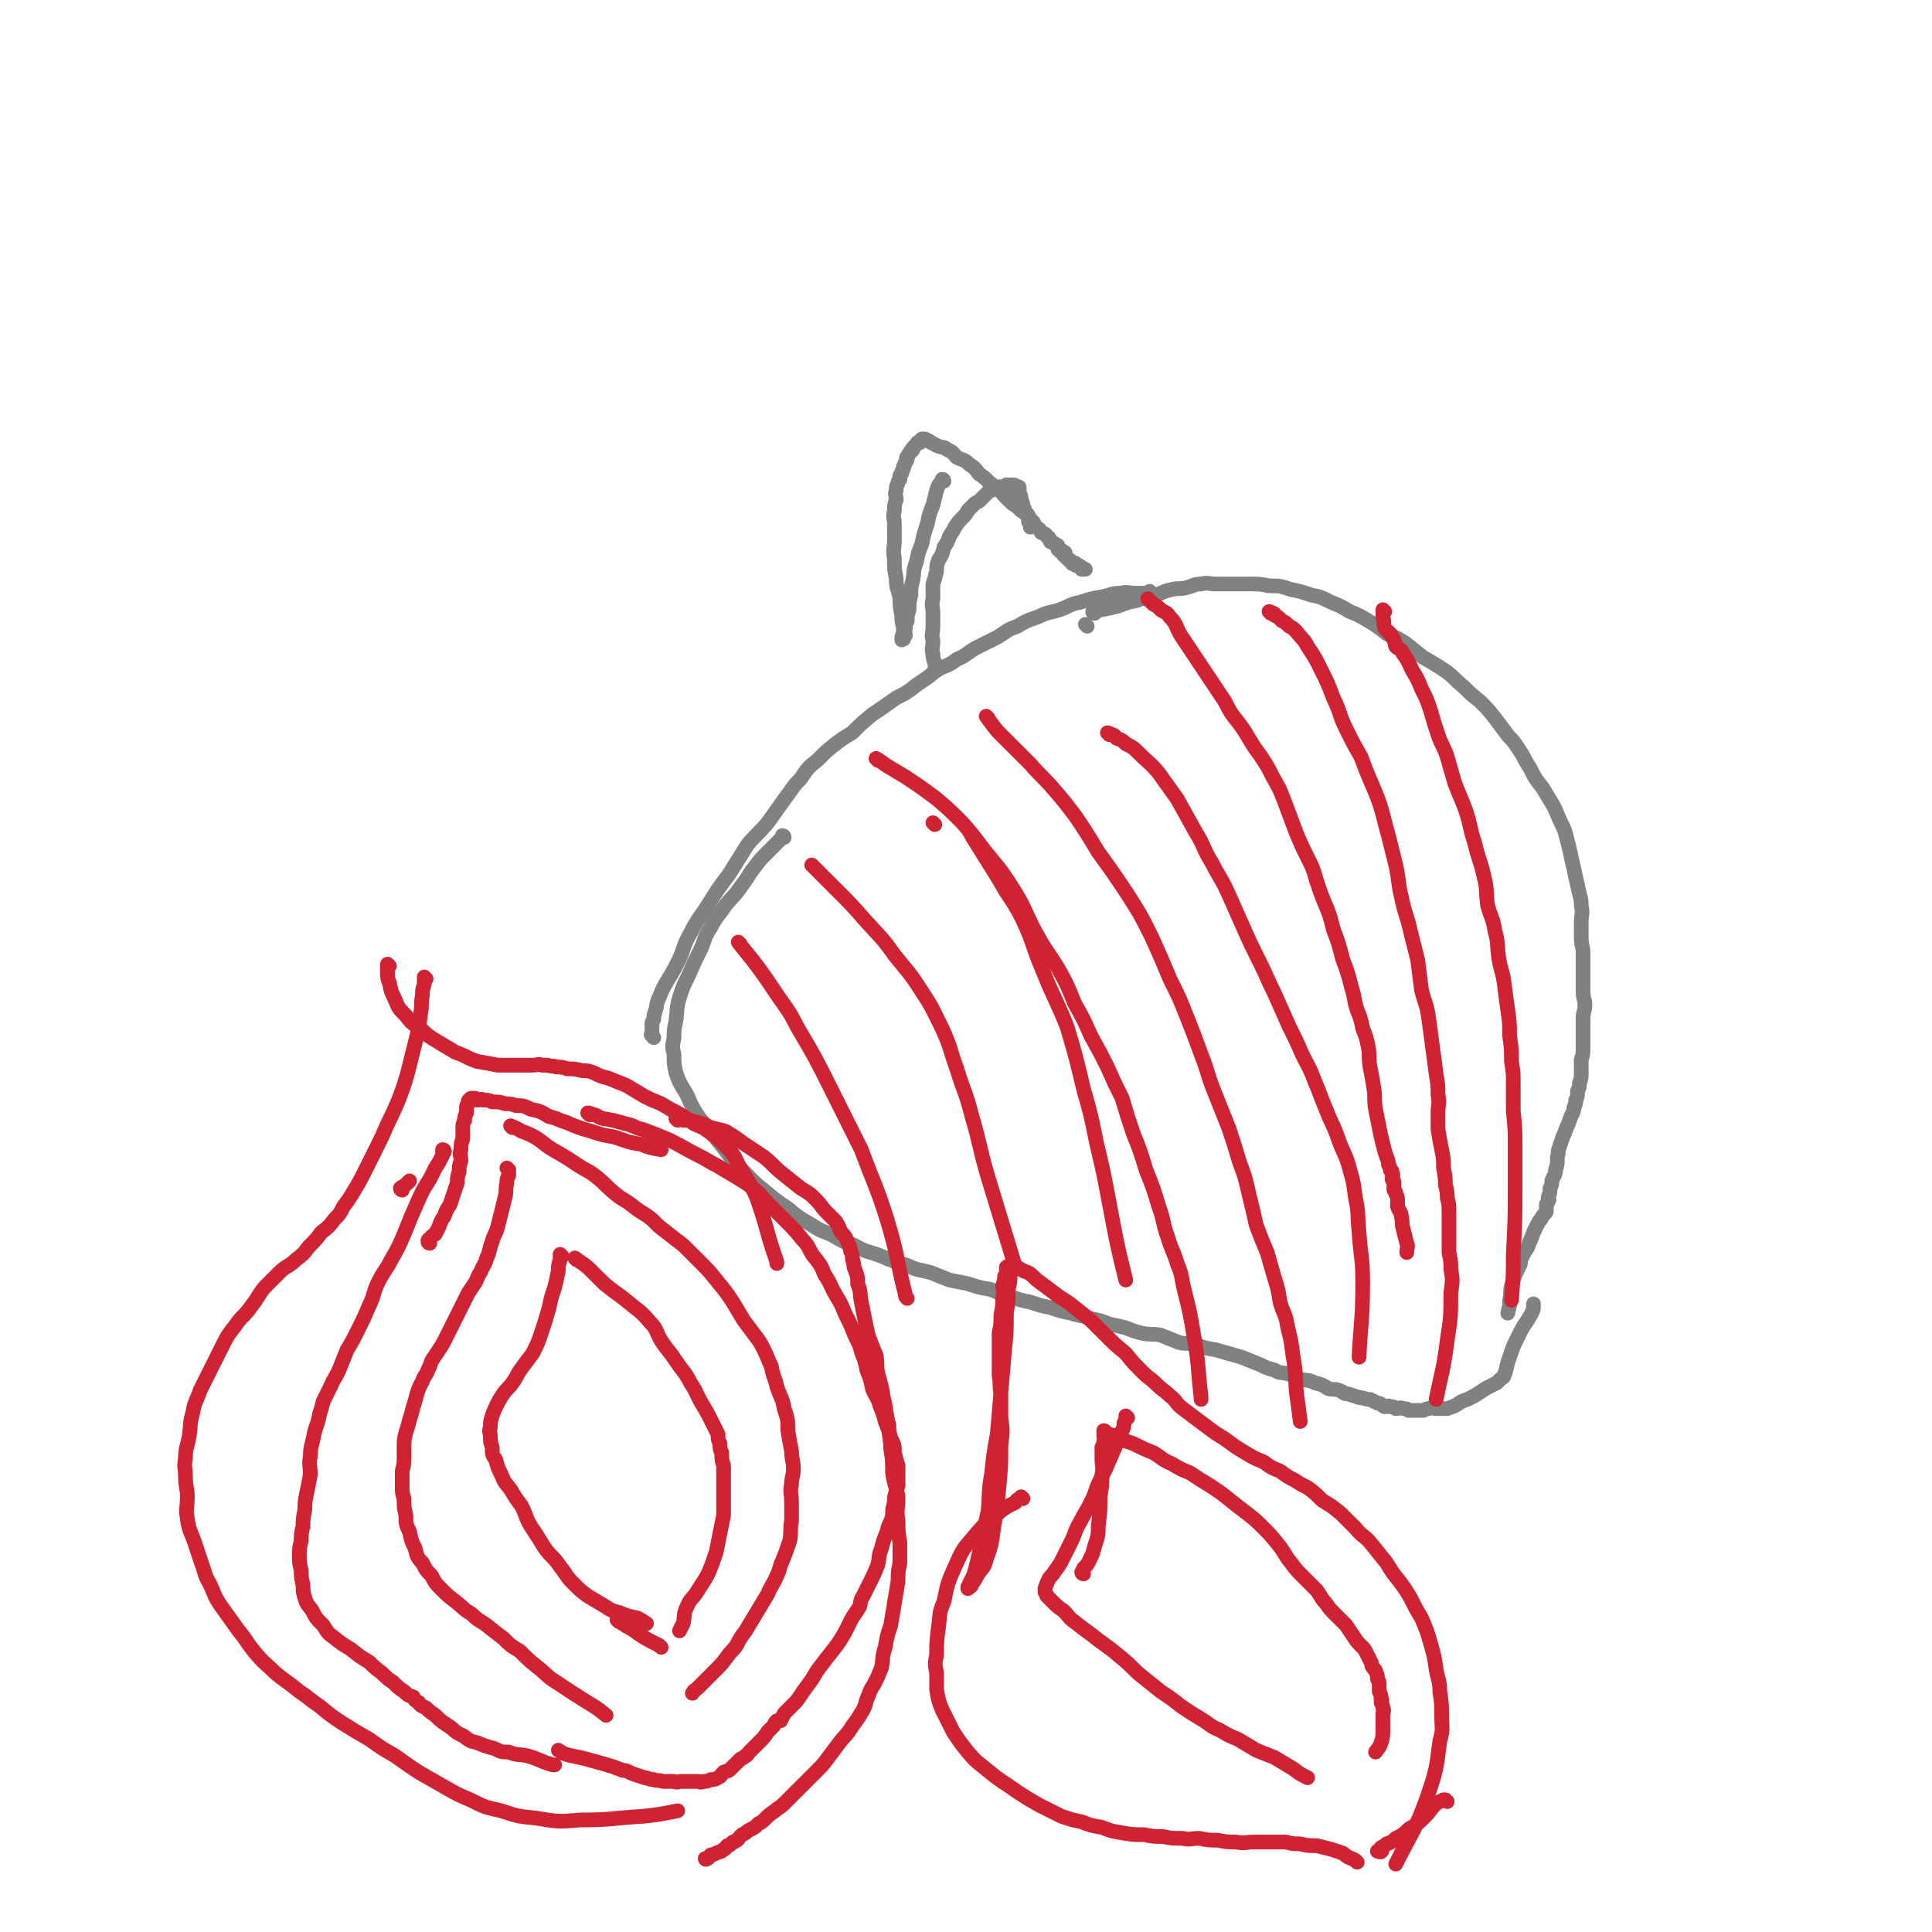 <svg viewBox='0 0 1052 1052' version='1.1' xmlns='http://www.w3.org/2000/svg' xmlns:xlink='http://www.w3.org/1999/xlink'><g fill='none' stroke='#808282' stroke-width='8' stroke-linecap='round' stroke-linejoin='round'><path d='M514,262c0,0 0,-1 -1,-1 0,0 0,0 0,1 -2,2 -2,2 -3,5 -1,4 -1,4 -2,8 -2,5 -2,5 -3,10 -2,6 -2,6 -3,11 -2,5 -2,5 -3,10 -2,5 -1,5 -2,10 -1,4 -1,4 -1,8 -1,4 -1,4 -1,8 -1,3 -1,3 -1,6 -1,2 -1,2 -1,4 -1,2 0,2 0,4 -1,1 -1,1 -1,2 -1,0 -1,1 -1,0 0,-2 1,-3 1,-6 -1,-4 -1,-4 -1,-7 -1,-5 -1,-5 -1,-9 -1,-6 -2,-5 -2,-11 -1,-5 -1,-5 -1,-11 -1,-5 0,-5 0,-10 0,-4 0,-4 0,-9 0,-3 -1,-3 0,-7 0,-3 0,-3 1,-6 0,-2 -1,-3 0,-5 0,-2 0,-2 1,-4 0,-1 0,-1 1,-2 0,-1 0,-1 0,-2 1,-1 1,-1 1,-2 1,-1 0,-1 1,-2 0,-1 0,-1 0,-1 1,-1 0,-1 1,-2 0,-1 1,-1 1,-2 0,0 -1,-1 0,-1 0,0 0,0 0,0 1,-1 0,-1 1,-2 0,0 0,0 0,0 1,-1 0,-1 1,-1 0,-1 0,-1 1,-1 0,-1 0,-1 0,-1 1,-1 1,-1 1,-1 1,-1 1,-1 1,-1 1,-1 0,-1 1,-1 0,0 0,0 1,0 0,0 0,-1 0,-1 1,0 1,0 1,0 0,-1 0,-1 0,-1 1,0 1,0 1,0 1,0 1,0 2,1 1,0 1,0 2,1 2,1 2,1 4,2 3,1 3,0 5,2 3,1 3,2 5,4 4,2 4,1 7,4 3,2 3,2 5,5 3,2 3,2 5,4 2,2 3,2 5,4 2,1 2,2 4,4 2,2 2,2 4,4 3,2 3,2 5,4 3,2 3,2 5,5 2,1 2,2 3,4 2,1 2,1 3,3 2,1 2,0 3,2 2,1 1,1 2,3 1,0 1,0 2,1 1,0 1,1 2,1 0,1 0,0 0,1 1,0 0,0 0,1 1,0 1,0 1,1 1,0 0,0 0,0 1,0 1,0 1,0 1,0 1,0 1,1 1,0 1,0 1,0 0,0 -1,0 -1,1 1,1 1,1 1,1 1,1 1,1 1,1 1,1 1,0 1,1 1,0 1,0 1,1 1,0 1,0 1,1 1,0 1,-1 2,0 0,0 0,0 0,1 1,0 0,0 0,0 1,0 1,0 1,0 1,0 1,0 2,1 0,0 0,0 0,0 1,0 0,1 0,1 1,0 1,0 1,0 1,0 1,0 1,0 '/><path d='M627,323c0,0 -1,-1 -1,-1 0,0 0,1 -1,1 -1,0 -1,0 -2,0 -2,0 -2,0 -4,0 -5,0 -5,-1 -9,0 -5,0 -5,1 -10,2 -6,1 -6,1 -12,3 -6,1 -5,2 -11,4 -6,2 -6,1 -12,4 -6,2 -6,2 -11,5 -6,2 -6,3 -11,6 -6,3 -6,3 -12,6 -5,3 -5,4 -10,6 -5,4 -6,3 -11,6 -5,4 -5,4 -11,8 -5,4 -5,4 -11,7 -7,5 -7,5 -13,9 -6,5 -6,5 -11,10 -5,3 -5,3 -9,6 -5,4 -5,4 -10,9 -5,4 -5,4 -9,10 -5,5 -4,5 -8,10 -5,7 -5,7 -10,14 -5,6 -6,6 -11,12 -5,8 -5,8 -10,16 -6,8 -6,8 -11,16 -5,8 -6,8 -10,16 -4,7 -3,7 -6,14 -3,6 -3,6 -6,11 -3,5 -3,5 -5,10 -2,4 -1,4 -2,7 -1,3 -1,3 -1,5 -1,2 -1,1 -1,3 0,0 0,0 0,1 0,0 0,0 0,1 0,1 0,1 0,1 0,0 0,0 0,1 0,1 -1,1 0,2 0,0 0,0 1,1 '/><path d='M592,341c0,0 -1,-1 -1,-1 '/><path d='M596,334c0,0 -1,0 -1,-1 0,0 1,0 2,0 2,-1 2,-1 3,-1 5,-1 5,-1 9,-2 5,-2 5,-2 10,-3 5,-2 5,-1 10,-3 4,-1 4,-2 9,-3 4,-1 4,0 8,-1 4,-1 4,-2 8,-2 4,-1 4,0 8,0 4,0 4,0 9,0 5,0 5,0 10,0 5,0 5,0 10,1 6,0 6,0 12,2 5,1 5,1 11,3 5,1 5,1 11,4 5,2 5,2 10,5 5,2 5,2 10,5 5,3 5,3 10,7 5,2 5,2 10,5 5,4 5,4 10,8 7,4 7,4 13,8 5,4 4,4 9,8 4,4 4,4 9,8 4,4 4,4 8,9 3,4 3,4 6,8 2,3 3,3 5,6 2,3 2,3 4,6 2,4 2,4 4,7 3,6 3,6 7,11 3,5 3,5 6,10 2,4 2,5 4,9 2,4 2,4 3,8 1,4 1,4 2,8 1,5 1,5 2,9 1,5 1,5 2,9 1,6 2,6 2,11 1,5 0,5 0,9 0,4 0,4 0,8 0,5 1,5 1,9 0,4 0,4 0,7 0,4 0,4 0,7 0,4 0,4 0,7 0,4 1,4 1,7 0,4 -1,4 -1,7 0,4 0,4 0,8 0,4 0,4 0,8 0,4 0,4 -1,7 0,3 0,3 0,7 0,3 0,3 -1,6 0,2 0,2 -1,4 0,3 0,3 -1,5 0,2 0,2 -1,4 0,3 -1,3 -2,6 -1,3 -1,3 -2,5 -1,3 -1,3 -2,5 -1,3 -1,3 -2,6 -1,2 0,2 -1,5 0,4 0,4 -1,7 0,3 -1,3 -2,6 0,2 0,2 -1,4 0,3 0,2 -1,5 0,1 1,1 0,2 0,1 -1,1 -1,2 0,1 0,1 0,1 0,1 0,1 0,2 0,1 0,1 -1,2 -1,1 -1,1 -2,3 -1,1 -1,1 -2,3 -1,2 -1,2 -2,4 -1,3 -1,3 -2,5 -1,3 -1,3 -3,6 -1,2 -1,2 -2,4 0,2 0,2 -1,4 -1,2 -1,2 -2,4 -1,3 -1,3 -2,6 -1,4 0,4 -1,8 0,3 0,3 -1,7 '/><path d='M427,456c0,0 0,-1 -1,-1 0,0 0,0 0,1 -1,1 -1,1 -2,2 -3,3 -3,3 -6,6 -4,4 -4,4 -7,8 -4,5 -3,5 -7,10 -4,6 -5,6 -9,11 -4,6 -5,6 -8,12 -4,6 -3,7 -6,13 -3,6 -3,6 -6,13 -3,6 -3,6 -5,12 -2,7 -1,7 -2,13 -1,5 -1,5 -1,9 -1,5 -1,5 0,9 0,5 0,5 1,10 2,6 3,7 6,12 3,7 3,7 7,13 5,6 5,6 9,11 4,5 4,5 7,9 5,6 5,6 10,11 5,5 5,5 10,9 6,5 6,5 12,9 6,5 6,5 13,9 6,4 6,3 12,6 5,3 5,3 11,5 7,4 7,3 15,6 7,3 7,3 14,5 6,3 6,2 13,4 5,2 5,2 10,4 5,1 5,1 10,2 6,2 6,2 12,3 6,2 5,3 11,4 6,2 6,2 11,3 6,2 6,2 11,3 6,2 6,2 11,3 6,2 6,1 11,3 5,1 5,1 10,3 5,1 5,1 9,2 5,2 5,2 9,3 5,1 5,0 10,1 5,2 5,2 10,4 4,1 4,0 9,1 5,2 5,2 11,3 7,2 7,2 14,4 5,2 5,2 10,4 4,2 4,2 8,3 3,2 3,1 7,2 4,1 4,2 7,3 4,1 4,0 8,2 4,1 4,1 7,3 3,1 3,0 6,1 3,1 2,2 5,2 3,1 3,1 6,2 3,0 3,1 6,1 2,1 2,1 4,2 2,0 2,1 4,2 2,0 2,-1 3,0 2,0 2,0 3,1 2,0 2,-1 4,0 2,0 2,0 3,1 1,0 1,0 2,0 1,0 1,0 2,0 1,0 1,0 1,0 1,0 1,0 1,0 1,0 1,0 2,0 2,-1 2,-1 3,-1 2,-1 2,0 4,0 2,0 2,0 3,0 2,0 2,0 3,0 3,-1 3,-1 5,-2 3,-2 3,-2 6,-3 4,-2 4,-2 7,-4 3,-2 3,-2 5,-3 2,-1 2,-1 4,-2 1,-1 1,-1 2,-2 1,-1 2,-1 2,-2 2,-5 1,-5 3,-10 2,-6 2,-6 5,-12 2,-4 2,-4 4,-7 2,-3 2,-3 3,-5 1,-2 1,-2 1,-4 0,-1 0,-1 0,-1 '/><path d='M510,365c0,0 -1,0 -1,-1 0,0 1,0 1,0 -1,-2 -1,-2 -1,-3 -1,-3 -1,-3 -1,-5 -1,-3 0,-3 0,-7 -1,-4 0,-4 0,-8 0,-4 0,-4 0,-7 0,-4 -1,-4 0,-8 0,-4 0,-4 0,-8 1,-3 1,-3 2,-7 0,-3 0,-3 1,-6 2,-3 2,-3 3,-7 2,-3 2,-3 3,-6 2,-3 2,-3 3,-5 2,-3 2,-3 4,-5 2,-2 2,-2 3,-4 2,-2 2,-2 4,-4 2,-1 2,-1 3,-2 1,-1 1,-1 2,-2 1,-1 1,-1 2,-2 1,-1 1,-1 2,-1 2,-1 2,-1 3,-1 1,-1 1,-1 2,-1 1,0 2,0 2,0 1,0 1,-1 1,-1 1,0 1,0 1,0 1,0 1,0 2,0 1,0 1,0 1,0 1,0 0,1 0,1 1,0 1,-1 2,0 1,0 1,0 1,1 0,1 0,2 0,3 1,1 1,1 1,3 1,2 1,2 1,4 1,1 1,1 1,3 1,1 2,1 2,2 1,1 0,1 0,3 1,1 1,1 1,3 '/></g>
<g fill='none' stroke='#CF2233' stroke-width='8' stroke-linecap='round' stroke-linejoin='round'><path d='M626,327c0,0 -1,-1 -1,-1 1,1 2,2 3,3 2,1 2,1 4,3 3,2 3,1 5,4 4,4 3,5 6,10 4,6 4,6 8,12 4,6 4,6 8,12 4,6 4,6 8,12 3,6 3,6 7,11 3,4 3,4 6,9 3,5 3,5 6,9 4,6 4,6 7,12 4,7 4,7 7,15 3,8 3,8 6,16 3,7 3,7 6,13 3,6 3,6 5,13 2,6 2,6 4,11 3,7 3,7 5,15 3,8 3,8 5,16 3,8 3,8 5,16 2,6 1,6 3,12 2,5 2,5 3,10 2,5 2,5 3,10 1,5 0,5 1,11 1,5 1,5 2,11 1,6 0,6 1,12 1,5 1,5 2,10 1,5 1,5 2,9 1,4 1,4 2,7 1,2 1,3 1,4 1,2 1,2 1,3 1,1 1,0 1,2 1,1 0,1 0,3 0,1 1,0 1,2 0,1 0,1 0,3 0,0 0,0 0,1 1,1 1,1 1,2 1,2 1,2 1,3 0,2 0,2 0,4 1,3 2,3 2,5 1,4 0,4 1,7 1,4 1,4 2,8 1,2 0,2 0,5 '/><path d='M692,334c0,0 -1,-1 -1,-1 0,0 1,0 2,1 1,0 1,0 1,1 2,1 2,1 4,3 2,1 2,1 4,3 2,1 2,1 4,3 3,4 4,4 6,8 4,6 4,6 7,12 4,8 4,8 7,16 4,8 3,9 7,17 4,8 4,8 8,15 3,8 3,8 6,15 3,7 3,7 5,13 2,7 2,8 4,15 2,8 2,8 4,16 2,9 1,9 3,17 2,10 3,10 5,19 2,8 2,8 4,16 1,8 1,8 2,16 2,8 3,8 4,16 1,7 1,7 2,15 1,7 1,7 2,15 1,6 1,6 1,11 1,5 0,5 0,10 0,5 0,5 0,9 1,6 1,6 2,11 1,5 1,5 1,10 1,5 1,5 1,9 1,4 1,4 1,7 1,4 1,4 1,8 0,3 0,3 0,7 0,2 0,2 0,4 0,3 0,3 0,5 0,3 0,3 0,6 1,5 1,5 1,9 1,6 1,6 0,13 0,13 0,13 -2,26 -2,16 -3,17 -6,32 '/><path d='M538,391c0,0 -1,-1 -1,-1 2,3 3,4 6,8 4,4 4,4 8,8 5,5 5,5 10,10 6,7 7,7 13,14 6,7 6,7 12,15 6,9 6,9 12,19 8,11 8,11 16,23 7,11 7,11 13,23 5,11 5,11 10,23 5,10 5,10 9,20 4,10 4,10 8,21 4,10 3,10 7,20 4,10 4,10 8,20 3,9 3,9 6,19 3,8 3,8 5,17 2,8 2,8 4,17 3,8 3,8 6,15 2,7 2,7 4,14 2,6 2,7 3,13 2,7 3,6 4,13 2,8 2,8 3,16 2,11 1,11 2,21 1,7 1,7 2,15 '/><path d='M604,400c0,0 -1,-1 -1,-1 0,0 1,0 2,1 2,0 2,1 3,2 3,1 3,1 5,3 4,2 4,2 7,5 6,6 6,5 11,11 5,7 5,7 10,14 5,9 5,9 10,18 5,8 4,9 9,17 4,8 5,8 9,17 4,9 4,9 8,18 4,9 4,9 9,19 4,8 4,9 8,17 4,9 4,9 8,18 4,8 4,8 7,15 4,8 4,7 7,15 3,7 3,8 6,15 3,8 4,8 7,17 3,8 4,8 6,16 2,7 2,7 3,15 2,9 1,9 2,19 1,14 2,14 2,27 0,21 -1,21 -2,41 '/><path d='M478,414c0,0 -1,-1 -1,-1 2,1 3,2 6,4 5,3 5,3 10,6 9,6 9,6 17,12 7,6 7,6 14,13 6,7 6,7 12,15 8,10 8,9 15,20 7,11 6,11 12,23 6,11 6,10 13,21 5,9 5,9 9,19 5,9 5,9 9,18 5,9 5,9 9,17 4,9 4,9 8,17 3,10 3,10 6,19 4,10 4,10 7,20 4,10 4,10 7,20 3,8 2,9 5,17 2,7 3,7 5,14 3,7 2,7 4,15 3,12 3,12 5,24 3,17 2,17 4,34 0,0 0,0 0,1 '/><path d='M443,472c0,0 -1,-1 -1,-1 1,1 2,2 4,4 5,5 5,5 10,10 8,8 8,8 15,16 8,9 9,9 16,19 8,10 8,9 15,20 6,9 6,10 11,20 5,11 4,11 8,22 4,13 5,13 8,25 5,17 4,17 9,34 7,23 7,23 14,46 0,1 0,1 0,2 '/><path d='M403,514c0,0 -1,-1 -1,-1 3,4 4,5 8,10 6,8 6,8 12,17 6,9 7,9 12,19 10,17 10,17 19,35 8,16 8,16 16,32 7,19 8,19 14,38 6,20 5,21 10,41 0,1 0,1 1,2 '/><path d='M509,449c0,0 -1,-1 -1,-1 '/><path d='M529,454c0,0 -1,-1 -1,-1 2,4 3,5 6,10 5,8 5,8 10,16 6,11 7,10 13,22 6,13 5,14 11,28 6,15 7,15 13,30 5,17 5,17 9,34 4,14 4,14 7,29 4,17 4,17 7,33 4,21 4,22 9,42 '/><path d='M754,333c0,0 -1,-1 -1,-1 0,1 0,2 0,4 1,3 0,3 1,6 1,2 3,2 4,5 2,2 1,2 2,5 2,2 3,1 4,4 3,4 3,5 5,9 3,5 3,5 5,10 3,6 3,6 5,12 2,7 2,7 4,13 2,6 3,6 5,12 2,7 2,7 4,14 3,8 3,7 6,15 3,9 2,9 5,18 2,9 3,9 5,18 2,8 1,8 2,16 2,7 3,7 4,14 2,7 1,7 2,14 1,7 2,7 3,14 1,8 1,8 2,15 1,7 1,7 1,14 1,7 1,7 1,14 1,6 1,6 1,13 0,7 0,7 0,14 1,10 1,10 1,19 0,11 0,11 0,22 0,18 0,18 -1,37 0,12 0,12 -1,25 '/><path d='M212,526c0,0 -1,-1 -1,-1 0,1 0,2 0,5 0,2 0,3 1,5 1,5 1,5 3,9 2,5 2,5 6,9 3,4 3,4 8,7 4,4 4,4 9,7 5,3 5,3 10,6 6,2 6,3 12,5 6,1 6,1 11,2 5,0 5,0 10,0 5,0 5,0 9,0 3,0 3,-1 5,0 2,0 2,0 3,0 3,1 3,0 5,1 3,0 3,0 6,1 4,0 4,0 8,1 3,0 3,0 6,1 4,2 4,2 8,3 5,2 5,2 10,4 5,3 5,3 10,6 4,2 4,2 9,4 5,3 5,3 9,5 5,3 5,3 9,6 5,2 5,2 9,5 5,4 5,4 9,8 4,4 4,5 6,9 5,9 6,9 10,18 6,17 5,18 11,35 0,0 0,0 0,1 '/><path d='M232,533c0,0 -1,-1 -1,-1 0,1 0,2 0,4 -1,3 -1,3 -1,6 -1,5 0,5 -1,10 -1,8 -1,8 -3,16 -2,8 -2,8 -4,16 -2,7 -2,7 -5,15 -3,7 -3,7 -6,13 -3,7 -3,7 -6,13 -3,6 -3,6 -6,12 -3,6 -3,6 -6,11 -3,5 -3,5 -6,9 -2,4 -2,4 -5,7 -3,4 -3,4 -7,7 -3,4 -3,4 -7,8 -3,4 -3,4 -7,7 -4,4 -5,3 -9,7 -4,4 -4,4 -8,8 -4,5 -3,5 -7,10 -4,6 -5,5 -9,11 -4,5 -4,5 -7,11 -3,6 -3,6 -6,12 -3,6 -3,6 -6,12 -2,6 -3,6 -4,12 -2,7 -1,7 -2,13 -1,6 -2,6 -2,12 -1,5 0,5 0,10 0,6 1,6 1,11 0,6 -1,6 0,12 1,7 2,7 4,13 2,6 2,6 4,12 2,5 1,5 4,10 3,6 2,6 6,12 5,7 5,7 10,14 5,6 4,6 9,12 5,6 6,6 11,11 6,5 7,5 13,10 6,4 5,4 11,8 6,5 6,5 12,9 8,5 8,5 15,9 7,5 7,5 14,9 7,5 7,5 13,9 7,4 7,4 14,8 7,4 7,4 14,7 8,4 8,4 17,6 9,3 9,3 19,4 12,2 12,2 24,1 17,0 17,-1 34,-2 9,-1 9,-1 19,-3 '/><path d='M369,610c0,0 -1,-1 -1,-1 1,0 2,0 4,1 4,0 4,0 7,1 5,1 4,1 8,3 4,1 5,1 8,2 5,3 5,3 9,6 6,4 6,4 12,8 5,4 5,5 10,9 5,4 5,4 10,8 5,3 5,3 8,6 4,4 3,4 6,7 3,3 3,3 5,5 2,3 2,4 3,6 2,2 2,2 3,4 1,2 1,2 2,5 0,1 0,1 1,3 0,4 1,4 1,7 2,5 2,5 2,9 2,5 1,5 2,10 1,5 1,5 2,10 1,5 1,5 2,9 2,5 2,5 4,10 1,5 0,5 1,10 2,7 2,7 3,13 2,8 1,8 3,15 0,7 1,7 1,13 1,6 1,6 1,13 1,7 2,7 3,13 0,7 -1,7 0,13 0,6 0,6 1,12 0,6 0,6 0,11 -1,5 -1,5 -1,10 -1,6 -1,6 -2,12 -1,6 -1,6 -2,12 -2,6 -2,6 -3,12 -2,6 -1,6 -2,11 -2,5 -2,5 -4,9 -2,3 -2,3 -3,6 -2,4 -1,4 -3,8 -3,5 -3,5 -6,9 -3,5 -4,5 -7,9 -3,4 -3,4 -6,8 -3,4 -3,4 -6,7 -3,3 -3,3 -5,5 -2,2 -2,2 -4,4 -2,2 -2,2 -4,4 -3,3 -3,3 -5,5 -3,3 -3,2 -5,4 -3,2 -3,2 -5,4 -2,2 -2,2 -4,3 -2,2 -2,2 -4,3 -2,1 -2,1 -3,2 -2,1 -2,1 -3,2 -1,1 -1,2 -2,2 -1,1 -1,1 -2,1 -1,1 -1,1 -1,1 -1,1 -1,1 -2,1 -1,1 -1,2 -2,2 -2,2 -2,1 -4,2 -2,1 -2,1 -3,1 -1,1 -1,2 -2,2 -1,1 -1,0 -1,0 0,0 0,0 0,0 '/><path d='M277,637c0,0 -1,-1 -1,-1 0,0 1,1 1,2 0,1 0,1 0,2 -1,2 -1,2 -1,4 -1,4 0,4 -1,8 -1,4 -1,4 -2,8 -1,4 -1,4 -2,8 -1,4 -2,4 -3,8 -2,5 -1,5 -3,9 -1,4 -2,4 -3,7 -2,3 -2,4 -3,6 -2,3 -2,3 -4,6 -2,4 -2,4 -4,8 -2,4 -2,4 -4,8 -2,4 -2,4 -4,8 -2,4 -2,4 -4,7 -2,3 -2,3 -4,6 -1,3 -1,3 -2,5 -1,3 -2,3 -3,6 -2,4 -2,4 -3,7 -1,4 -1,4 -2,7 -1,4 -1,4 -2,7 -1,4 -1,4 -2,7 -1,4 -1,4 -1,8 0,4 0,4 0,7 0,4 -1,4 -1,7 0,4 0,4 0,7 0,4 0,4 1,7 0,5 0,5 1,9 0,5 0,5 2,9 1,5 1,5 3,9 1,4 1,5 4,8 2,4 2,4 5,7 2,4 2,4 5,7 4,4 4,4 8,7 5,4 4,4 9,7 4,4 4,3 8,6 5,4 5,4 9,7 4,4 4,4 9,7 5,5 5,5 10,9 5,4 5,5 10,8 9,6 9,6 17,11 5,3 5,3 10,7 '/><path d='M279,614c0,0 -1,-1 -1,-1 2,1 3,1 6,3 3,1 3,1 7,3 5,3 5,4 10,7 7,4 7,4 13,8 6,4 6,3 11,7 5,4 5,5 10,9 5,4 5,3 10,7 5,4 5,3 10,7 4,4 4,4 8,7 5,4 5,4 9,7 5,5 5,5 9,9 5,5 5,5 9,10 5,6 5,6 9,12 3,5 3,5 6,10 3,4 3,4 6,8 3,4 3,4 5,8 2,4 2,5 4,9 1,6 2,6 3,11 2,6 3,6 4,12 2,6 2,6 2,12 1,6 1,6 2,11 0,5 1,5 1,10 0,4 -1,4 -1,8 -1,5 0,5 0,10 0,5 0,5 0,10 -1,5 0,6 -1,11 -2,6 -2,6 -4,11 -2,4 -1,4 -3,8 -2,5 -3,5 -5,10 -3,5 -3,5 -6,10 -3,5 -3,5 -6,10 -3,4 -3,4 -5,8 -3,4 -3,3 -5,6 -3,4 -3,4 -6,7 -3,3 -3,3 -5,5 -3,3 -3,3 -5,5 -2,2 -2,1 -3,3 '/><path d='M306,684c0,0 -1,-1 -1,-1 0,1 0,2 0,3 -1,3 -1,3 -1,6 -1,5 -1,5 -2,9 -2,6 -2,6 -3,11 -2,7 -2,7 -4,13 -2,6 -2,6 -5,12 -3,4 -3,4 -6,8 -3,4 -2,4 -5,8 -2,3 -3,3 -5,6 -2,3 -2,3 -3,5 -2,4 -2,4 -3,7 -1,3 -1,3 -1,6 -1,3 0,3 0,5 0,3 0,3 1,6 0,4 0,4 2,7 1,4 1,4 3,8 2,5 2,4 5,8 3,5 3,5 6,9 3,6 2,6 5,11 4,6 4,6 7,11 4,6 5,5 9,11 4,5 3,5 7,9 4,4 4,4 8,7 5,3 5,3 10,6 3,2 3,2 7,3 5,2 5,2 10,3 2,1 2,1 5,3 '/><path d='M314,686c0,0 -1,-1 -1,-1 4,3 5,3 9,7 4,4 4,4 7,7 6,5 7,5 13,10 6,5 7,5 12,11 4,4 3,5 6,10 4,6 4,5 8,11 4,6 5,6 8,12 4,6 3,6 6,11 3,5 3,5 5,9 2,4 2,4 4,8 0,3 0,3 1,5 0,3 0,3 1,5 0,4 0,4 1,7 0,4 0,4 0,8 0,5 0,5 0,9 0,5 0,5 0,10 -1,5 -1,5 -2,10 -1,5 -1,5 -2,10 -2,6 -2,6 -4,11 -3,6 -3,5 -6,10 -3,5 -4,4 -6,9 -2,4 -1,5 -2,9 -1,2 -1,2 -2,4 '/><path d='M242,627c0,0 0,-1 -1,-1 0,1 0,1 0,3 -2,4 -2,4 -4,7 -4,9 -5,8 -9,17 -4,9 -4,9 -8,19 -3,7 -3,7 -7,14 -3,6 -4,6 -7,12 -3,6 -2,7 -5,13 -3,7 -3,7 -6,13 -3,6 -3,6 -6,11 -2,5 -2,5 -4,10 -2,5 -3,5 -5,10 -2,4 -2,4 -4,8 -1,4 -1,4 -2,7 -1,6 -2,6 -3,11 -1,6 -2,6 -2,12 -1,5 0,5 0,10 -1,5 -1,5 -2,10 -1,5 -1,5 -1,9 -1,5 -1,5 -1,9 -1,4 -1,4 -1,8 -1,4 -1,4 -1,8 0,4 0,4 1,8 0,4 0,4 1,8 0,4 0,4 1,7 1,4 2,4 4,7 2,4 2,4 6,8 2,3 2,4 5,6 5,4 5,4 10,7 5,4 5,4 10,7 3,3 3,3 7,6 3,3 3,3 6,5 3,3 3,3 6,5 2,2 2,2 5,3 1,2 1,2 3,3 1,2 2,2 4,3 2,2 2,2 5,4 3,3 3,3 6,5 5,3 4,4 9,6 4,3 4,3 8,4 5,2 5,2 9,3 4,2 4,2 8,2 5,2 5,1 10,2 7,2 7,3 14,5 0,0 0,0 1,0 '/><path d='M321,607c0,0 -1,-1 -1,-1 1,0 1,0 3,1 2,0 2,1 5,2 6,1 6,1 13,3 5,1 4,2 9,3 8,3 8,3 15,6 8,4 7,4 15,8 6,3 5,3 11,6 5,3 5,3 10,6 5,3 5,3 9,6 5,4 4,4 8,8 5,5 5,5 10,10 5,5 5,5 9,10 4,4 3,5 6,9 4,5 4,5 6,10 4,6 3,6 6,11 3,5 3,5 5,10 3,6 3,6 5,11 2,5 3,5 4,10 2,5 2,5 3,10 2,5 2,5 3,10 2,5 3,5 4,9 2,5 2,5 3,9 2,5 2,5 3,9 2,4 2,4 2,8 1,4 1,4 2,7 0,4 0,4 0,7 0,2 0,2 0,4 -1,2 -1,2 -1,3 -1,3 -1,3 -1,6 -1,4 -1,4 -1,7 -1,5 -2,4 -3,9 -2,5 -2,5 -3,9 -2,5 -1,5 -2,9 -2,5 -2,5 -4,9 -2,4 -2,4 -4,8 -2,3 -1,3 -2,6 -2,3 -2,3 -4,6 -2,4 -2,4 -4,8 -3,5 -3,5 -6,9 -4,5 -4,5 -7,9 -4,5 -3,5 -6,9 -3,4 -3,4 -5,7 -2,3 -2,3 -4,5 -3,3 -3,3 -5,5 -1,2 -1,2 -2,4 -1,0 -1,0 -2,0 -2,2 -1,2 -2,3 -2,2 -2,2 -3,3 -2,3 -2,3 -4,5 -2,2 -2,2 -3,3 -2,2 -2,2 -3,3 -1,1 -1,2 -2,2 -2,2 -2,1 -3,2 -1,1 -1,1 -2,2 -2,2 -2,2 -3,3 -2,2 -2,1 -4,2 -2,2 -1,2 -3,3 -2,1 -2,1 -4,1 -2,1 -2,1 -4,1 -2,1 -2,0 -3,0 -2,0 -2,0 -3,0 -2,0 -2,0 -3,0 -2,0 -2,0 -3,0 -2,0 -2,1 -4,0 -3,0 -3,0 -6,0 -3,-1 -3,0 -5,-1 -3,0 -3,-1 -5,-1 -3,-1 -3,-1 -6,-2 -3,-1 -3,-2 -6,-2 -2,-1 -3,-1 -5,-2 -4,-1 -3,-1 -7,-2 -3,-1 -4,-1 -7,-2 -4,-1 -4,-1 -9,-2 -4,-1 -4,-1 -7,-3 '/><path d='M337,883c0,0 -1,-1 -1,-1 3,2 4,3 8,5 7,5 7,5 15,9 0,0 0,0 1,1 '/><path d='M219,648c0,0 -1,0 -1,-1 1,-1 2,-1 3,-2 1,-1 1,-1 2,-2 '/><path d='M234,677c0,0 -1,0 -1,-1 0,-1 0,-1 1,-1 1,-2 1,-2 3,-3 1,-2 1,-2 2,-4 1,-3 1,-3 3,-6 1,-3 1,-3 3,-6 1,-3 1,-3 2,-6 1,-3 1,-3 2,-6 0,-3 0,-3 1,-6 0,-3 0,-3 1,-6 0,-3 -1,-3 0,-6 0,-3 0,-3 1,-6 0,-2 0,-2 0,-5 0,-3 0,-3 1,-5 0,-2 0,-2 1,-4 0,-1 0,-1 0,-2 0,-1 0,-1 0,-1 0,-1 0,-1 1,-2 0,-1 0,-1 0,-1 0,-1 0,-1 1,-1 0,-1 0,-1 1,-1 0,0 0,0 1,0 1,0 1,0 2,1 2,0 2,-1 3,0 3,0 3,0 5,1 4,0 4,0 7,1 3,0 3,0 6,1 4,0 4,0 8,2 5,1 5,1 10,4 5,1 5,2 9,3 7,3 7,3 14,5 6,2 6,2 12,3 7,2 7,3 15,4 5,2 5,2 11,3 '/><path d='M551,692c0,0 -1,-1 -1,-1 0,1 1,2 0,3 0,4 0,4 -1,8 0,6 0,6 -1,13 0,10 0,10 -1,20 -1,12 -1,12 -2,23 -1,12 -1,12 -2,23 -2,11 -2,11 -3,21 -2,11 -1,11 -2,21 -2,9 -2,9 -3,17 -2,6 -2,6 -3,11 -1,4 -1,4 -2,7 -1,2 -1,2 -2,4 0,1 0,1 -1,2 0,1 0,1 0,1 1,-1 2,-1 2,-2 2,-3 2,-3 3,-5 3,-5 4,-4 5,-9 3,-8 3,-9 4,-17 2,-11 2,-12 3,-23 1,-11 1,-11 1,-22 1,-8 1,-8 0,-15 0,-7 0,-7 0,-13 -1,-5 0,-5 -1,-10 0,-4 0,-4 0,-7 0,-3 0,-3 0,-6 0,-5 0,-5 0,-10 1,-5 1,-5 1,-10 1,-5 1,-5 1,-9 1,-3 0,-4 0,-7 1,-3 1,-3 1,-5 1,-2 1,-2 1,-3 1,-1 0,-1 0,-1 0,-1 0,-1 0,-1 0,0 0,0 0,0 1,-1 1,0 2,0 0,0 0,0 1,0 2,0 2,0 3,0 3,2 3,2 6,3 3,2 3,3 6,5 4,3 4,3 8,6 5,4 5,3 10,7 5,4 5,4 10,8 4,4 4,4 8,8 5,5 5,5 11,10 4,5 4,5 9,10 4,4 4,3 8,7 3,3 4,3 7,6 4,3 3,4 7,7 4,3 4,3 8,6 4,3 4,3 8,6 4,3 5,3 9,6 4,3 4,3 9,6 5,3 5,3 10,5 4,3 4,3 9,5 4,3 4,3 8,5 3,2 3,2 7,4 4,3 4,3 8,7 5,3 5,3 10,7 4,4 4,4 8,8 4,5 5,4 9,9 4,5 4,5 8,10 3,5 3,5 7,10 3,4 3,4 6,9 3,6 3,6 6,11 3,7 3,7 5,14 2,7 2,7 3,14 1,6 2,6 2,12 1,7 1,7 1,13 0,7 1,7 -1,14 -2,16 -2,16 -7,31 -7,19 -8,18 -17,36 0,0 0,0 0,0 '/><path d='M557,816c0,0 -1,-1 -1,-1 0,0 0,0 -1,1 -1,1 -1,0 -2,2 -6,3 -6,3 -12,8 -6,5 -6,5 -11,11 -6,7 -6,7 -10,16 -4,9 -4,9 -6,19 -3,7 -2,7 -3,14 -1,8 -1,8 -1,15 -1,5 -1,5 0,10 0,5 0,5 0,9 1,6 1,6 3,11 3,6 3,6 6,12 4,6 4,6 8,11 5,6 6,6 12,11 6,5 7,5 14,10 6,4 6,4 13,8 6,3 6,3 12,6 6,2 6,2 11,3 5,2 5,2 11,3 5,2 5,2 11,3 6,1 6,1 12,1 5,1 5,1 10,1 5,1 5,1 11,1 4,1 4,0 9,0 5,1 5,1 10,1 5,1 5,1 10,1 5,1 5,0 10,0 4,0 4,0 9,0 4,0 4,0 8,0 4,1 4,1 8,1 4,1 4,1 9,1 4,1 4,1 8,2 3,1 3,1 6,2 3,2 2,2 5,3 2,1 2,1 3,2 '/><path d='M788,981c0,0 -1,-1 -1,-1 0,0 0,0 -1,0 -2,1 -2,1 -4,2 -3,3 -3,4 -6,7 -4,4 -4,4 -9,7 -3,3 -3,3 -7,5 -2,2 -2,2 -5,3 -1,1 -1,1 -3,2 0,1 1,2 0,2 0,1 -1,0 -2,0 0,0 0,0 0,0 '/><path d='M614,772c0,0 -1,-1 -1,-1 0,0 0,0 0,1 0,1 0,1 -1,3 0,2 0,2 -1,4 -3,7 -3,7 -6,14 -3,7 -3,7 -6,13 -3,6 -2,6 -5,12 -3,6 -3,5 -6,11 -3,5 -2,5 -5,11 -2,4 -2,4 -4,8 -2,4 -2,4 -5,8 -1,2 -2,2 -3,4 -1,2 -1,2 -2,5 0,1 0,1 0,2 0,0 0,0 0,0 1,1 1,2 1,2 2,2 2,2 3,3 3,3 3,3 6,5 3,3 3,4 6,6 6,5 7,5 13,10 7,5 7,5 13,10 6,5 6,6 11,10 5,4 5,4 10,8 6,4 6,4 11,8 6,4 6,4 11,7 5,3 5,4 10,6 5,3 5,3 10,5 5,3 5,3 10,6 5,2 5,2 10,4 5,3 5,3 10,6 4,3 4,3 8,5 0,0 0,0 0,0 '/><path d='M590,857c0,0 -1,0 -1,-1 0,0 0,0 0,0 1,-1 1,-2 1,-2 2,-2 2,-2 3,-4 2,-4 2,-4 3,-8 2,-6 2,-6 2,-11 1,-8 1,-8 1,-16 1,-6 1,-6 1,-12 1,-4 0,-4 0,-9 0,-3 0,-3 0,-6 1,-2 1,-2 1,-3 1,-2 0,-2 0,-3 0,-1 0,-1 0,-2 0,0 0,-1 0,-1 1,0 1,1 1,2 2,0 3,0 5,1 2,0 2,1 4,2 3,1 3,1 6,2 6,3 6,3 11,5 5,3 5,4 10,6 5,3 5,3 10,5 6,4 6,4 11,7 6,4 6,4 11,8 5,4 5,4 9,7 5,4 5,4 9,8 4,4 4,4 8,9 4,5 3,5 7,10 3,4 3,4 7,8 4,4 4,4 7,7 3,4 2,4 5,7 2,3 2,3 5,6 3,3 3,3 6,6 2,3 2,3 4,6 2,3 2,3 4,5 2,2 2,2 3,4 1,2 1,2 2,4 1,2 1,2 1,3 1,2 2,2 2,3 1,2 1,2 1,4 1,2 1,2 1,3 0,2 0,2 0,4 1,2 1,2 1,4 1,1 0,1 0,2 1,2 1,2 1,3 1,2 0,2 0,3 0,1 0,1 0,2 0,2 0,2 0,3 0,2 0,2 0,4 0,3 0,4 -1,7 -1,3 -1,2 -3,5 0,0 0,0 0,0 '/></g>
</svg>